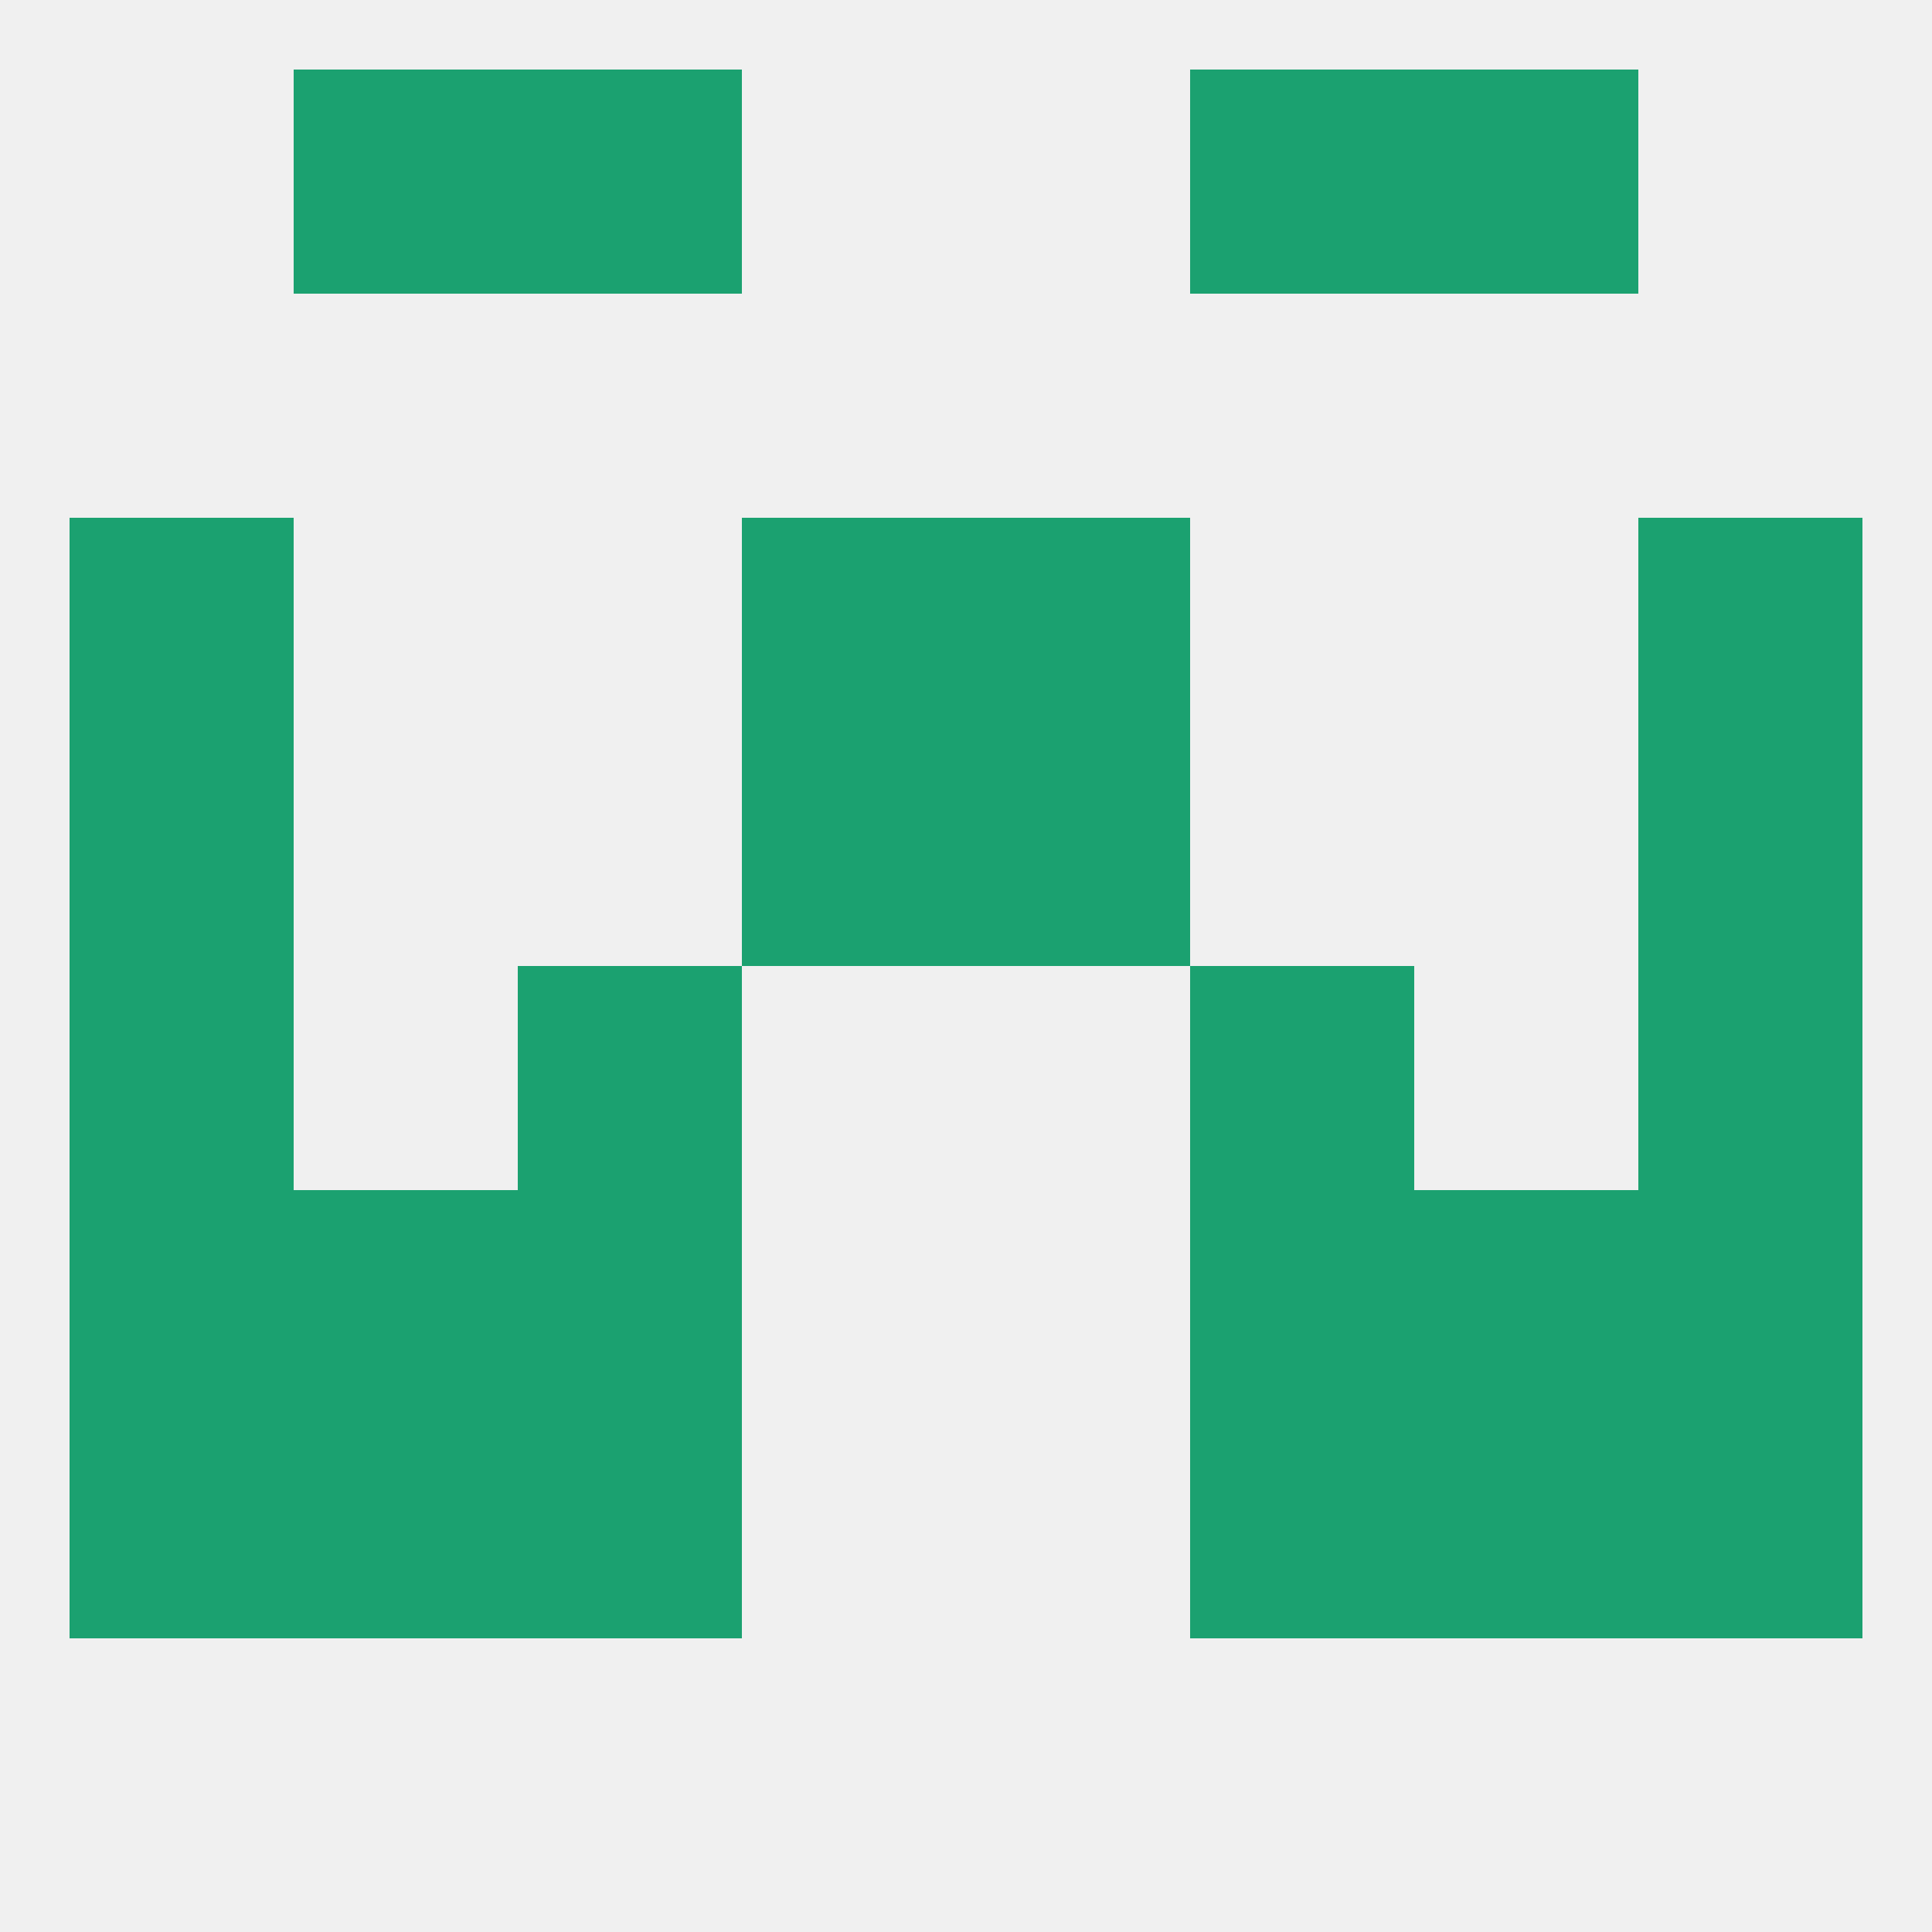 
<!--   <?xml version="1.0"?> -->
<svg version="1.1" baseprofile="full" xmlns="http://www.w3.org/2000/svg" xmlns:xlink="http://www.w3.org/1999/xlink" xmlns:ev="http://www.w3.org/2001/xml-events" width="250" height="250" viewBox="0 0 250 250" >
	<rect width="100%" height="100%" fill="rgba(240,240,240,255)"/>

	<rect x="67" y="9" width="29" height="29" fill="rgba(27,161,112,255)"/>
	<rect x="154" y="9" width="29" height="29" fill="rgba(27,161,112,255)"/>
	<rect x="38" y="9" width="29" height="29" fill="rgba(27,161,112,255)"/>
	<rect x="183" y="9" width="29" height="29" fill="rgba(27,161,112,255)"/>
	<rect x="154" y="125" width="29" height="29" fill="rgba(27,161,112,255)"/>
	<rect x="9" y="125" width="29" height="29" fill="rgba(27,161,112,255)"/>
	<rect x="212" y="125" width="29" height="29" fill="rgba(27,161,112,255)"/>
	<rect x="67" y="125" width="29" height="29" fill="rgba(27,161,112,255)"/>
	<rect x="9" y="96" width="29" height="29" fill="rgba(27,161,112,255)"/>
	<rect x="212" y="96" width="29" height="29" fill="rgba(27,161,112,255)"/>
	<rect x="96" y="96" width="29" height="29" fill="rgba(27,161,112,255)"/>
	<rect x="125" y="96" width="29" height="29" fill="rgba(27,161,112,255)"/>
	<rect x="9" y="67" width="29" height="29" fill="rgba(27,161,112,255)"/>
	<rect x="212" y="67" width="29" height="29" fill="rgba(27,161,112,255)"/>
	<rect x="96" y="67" width="29" height="29" fill="rgba(27,161,112,255)"/>
	<rect x="125" y="67" width="29" height="29" fill="rgba(27,161,112,255)"/>
	<rect x="154" y="154" width="29" height="29" fill="rgba(27,161,112,255)"/>
	<rect x="38" y="154" width="29" height="29" fill="rgba(27,161,112,255)"/>
	<rect x="183" y="154" width="29" height="29" fill="rgba(27,161,112,255)"/>
	<rect x="9" y="154" width="29" height="29" fill="rgba(27,161,112,255)"/>
	<rect x="212" y="154" width="29" height="29" fill="rgba(27,161,112,255)"/>
	<rect x="67" y="154" width="29" height="29" fill="rgba(27,161,112,255)"/>
	<rect x="67" y="183" width="29" height="29" fill="rgba(27,161,112,255)"/>
	<rect x="154" y="183" width="29" height="29" fill="rgba(27,161,112,255)"/>
	<rect x="38" y="183" width="29" height="29" fill="rgba(27,161,112,255)"/>
	<rect x="183" y="183" width="29" height="29" fill="rgba(27,161,112,255)"/>
	<rect x="9" y="183" width="29" height="29" fill="rgba(27,161,112,255)"/>
	<rect x="212" y="183" width="29" height="29" fill="rgba(27,161,112,255)"/>
</svg>